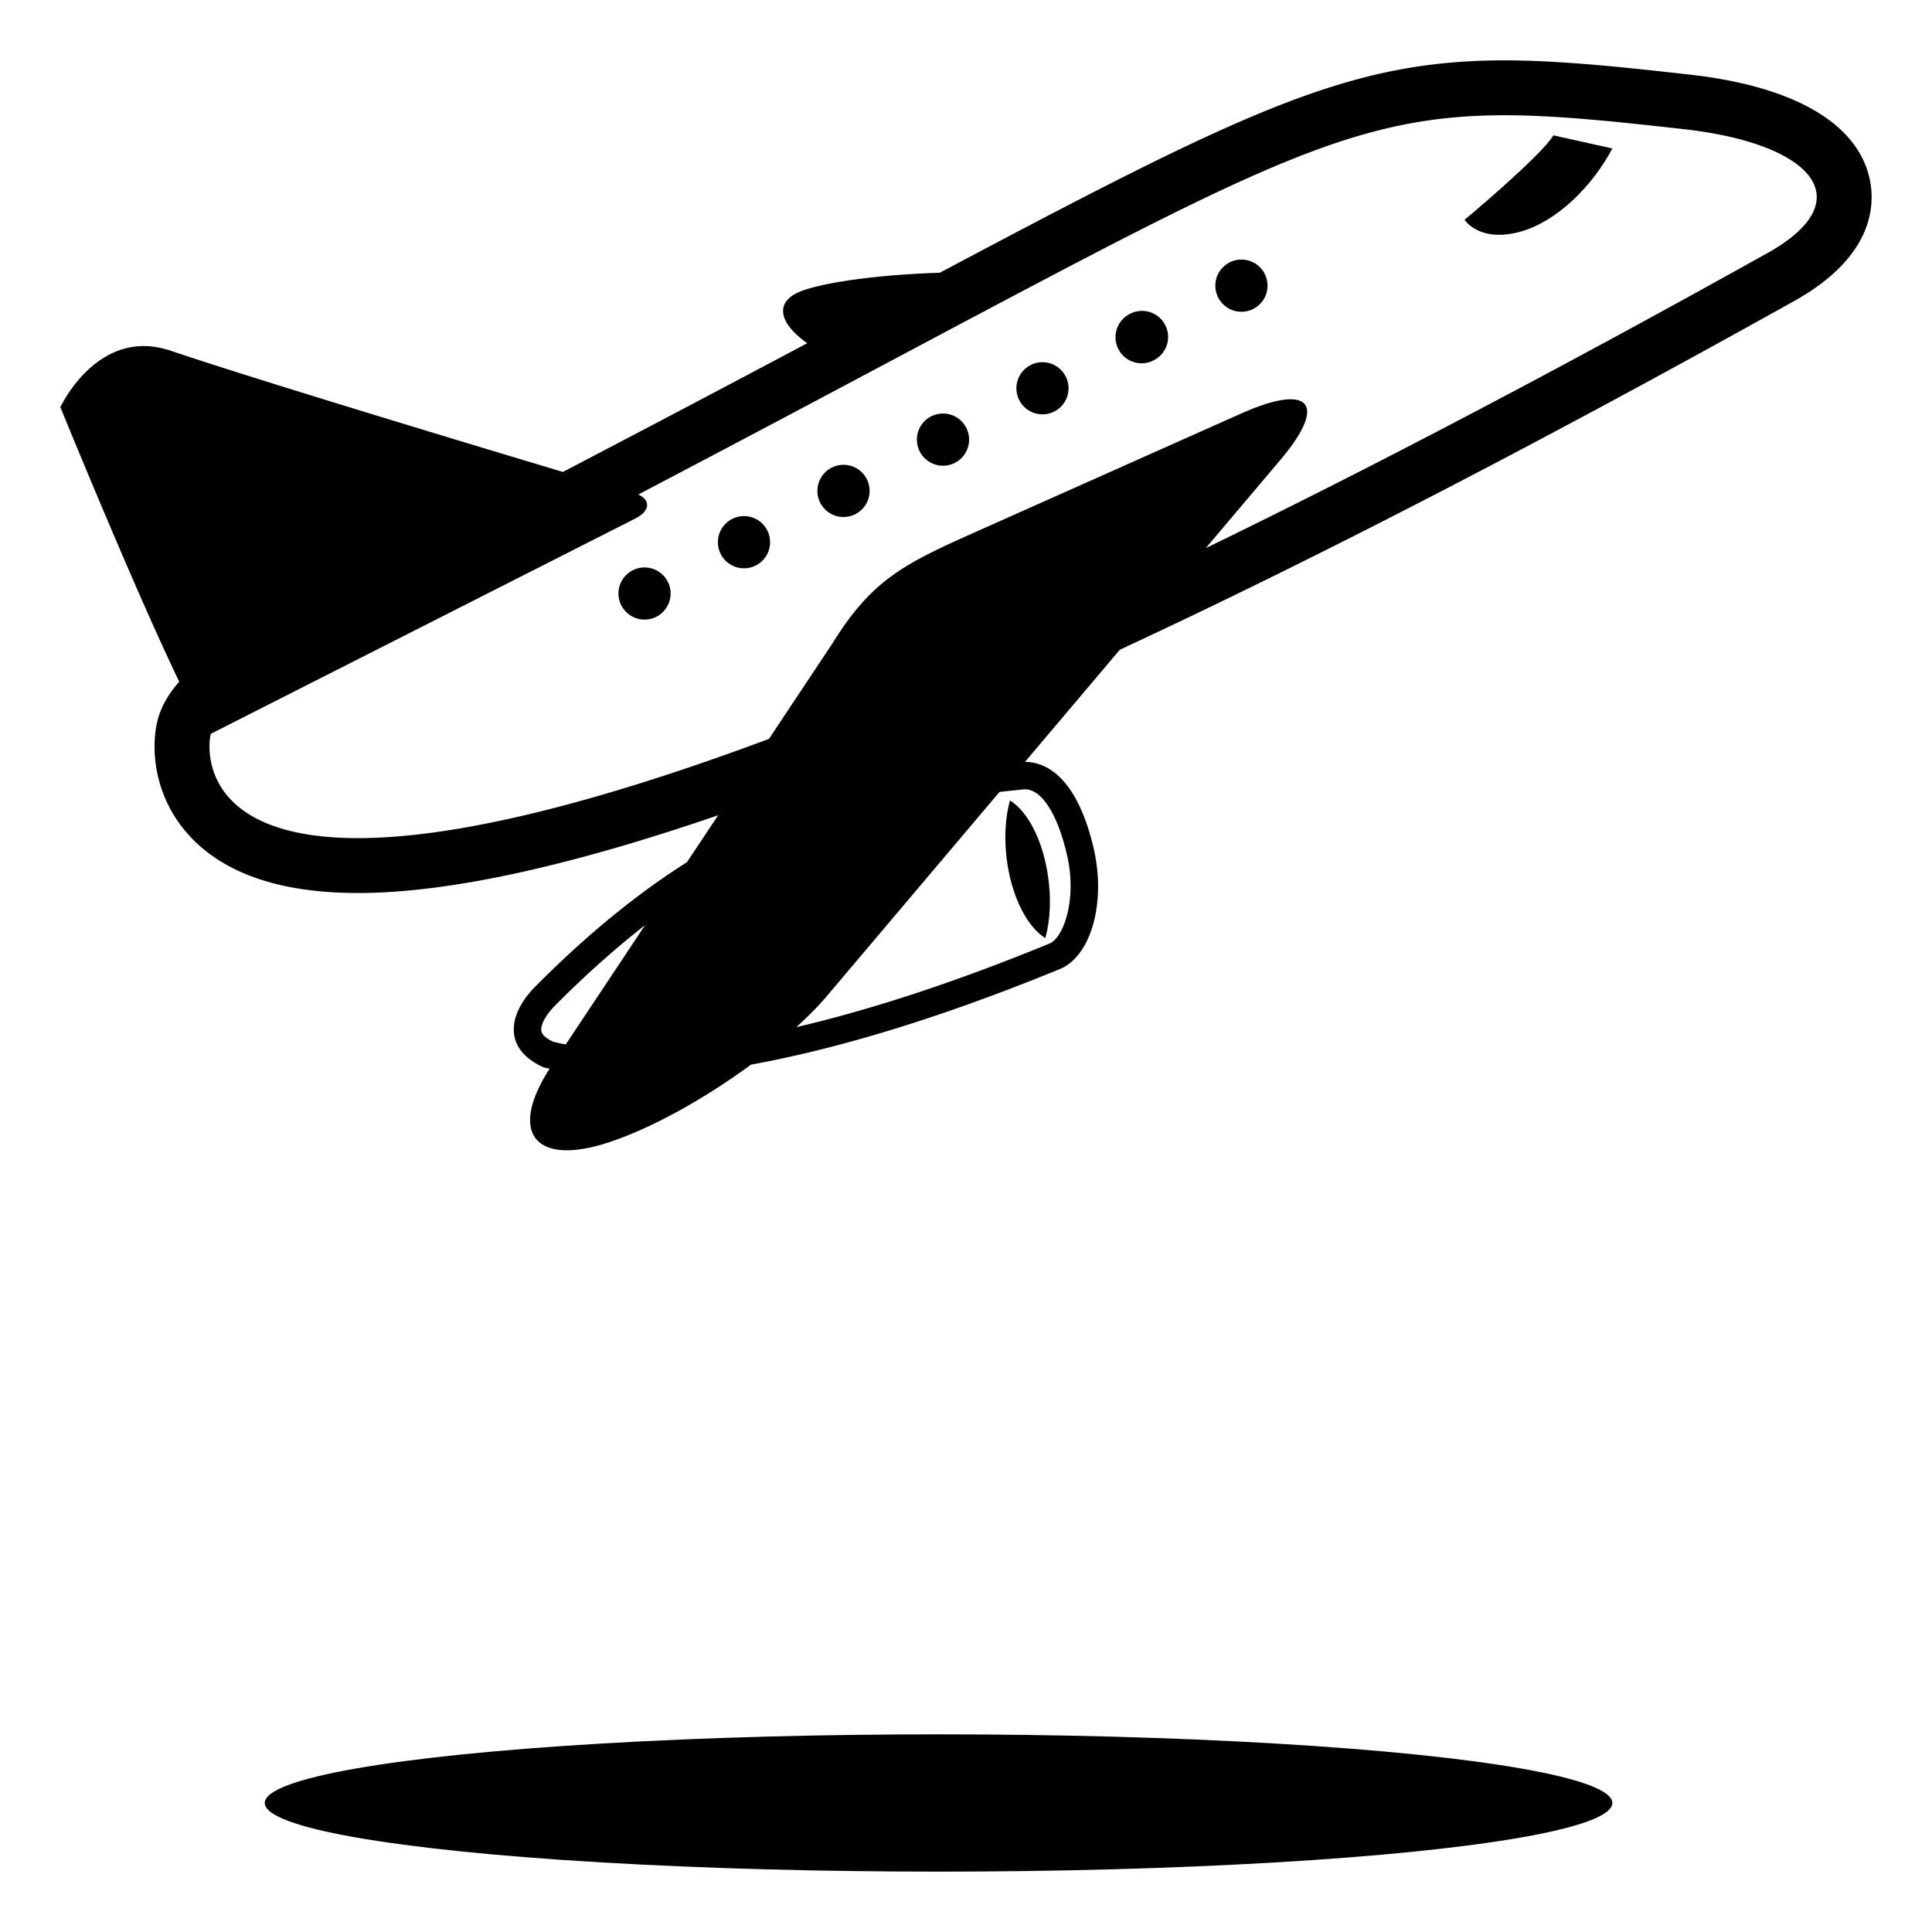 <?xml version="1.0" encoding="utf-8"?><!-- Uploaded to: SVG Repo, www.svgrepo.com, Generator: SVG Repo Mixer Tools -->
<svg width="800px" height="800px" viewBox="0 0 64 64" xmlns="http://www.w3.org/2000/svg" xmlns:xlink="http://www.w3.org/1999/xlink" aria-hidden="true" role="img" class="iconify iconify--emojione-monotone" preserveAspectRatio="xMidYMid meet"><path d="M61.944 5.971c-.375-1.864-2.486-3.106-5.947-3.497C53.7 2.215 51.649 2 49.833 2c-5.145 0-8.582 1.662-18.701 7.035c-1.787.056-3.555.266-4.471.566c-1.021.33-.924 1.055.079 1.769a1253.489 1253.489 0 0 1-8.094 4.264c-3.643-1.093-10.278-3.099-12.993-4.016C3.236 10.804 2 13.49 2 13.49s2.46 6.035 3.937 9.091c-.331.378-.596.801-.717 1.28c-.22.868-.137 2.317.818 3.544c1.125 1.444 3.082 2.177 5.819 2.177c2.972 0 6.967-.87 11.933-2.576l-1.033 1.554c-1.571.997-3.236 2.319-5.023 4.119c-.313.316-.819.947-.695 1.636c.054.3.255.719.969 1.042c.063.018.134.03.2.046l-.061.092c-1.287 2.074-.387 3.132 2.001 2.353c1.447-.474 3.209-1.461 4.727-2.58c2.551-.463 5.911-1.394 10.234-3.167c1.045-.429 1.543-2.24 1.111-4.036c-.583-2.453-1.668-2.825-2.266-2.826l3.141-3.715c6.486-3.015 13.93-6.859 22.34-11.552c2.591-1.447 2.685-3.128 2.509-4.001M18.741 34.599a5.42 5.42 0 0 1-.42-.093c-.161-.073-.359-.195-.388-.354c-.035-.194.144-.528.446-.832a31.912 31.912 0 0 1 2.991-2.675l-2.629 3.954m16.594-6.325c.363 1.504-.104 2.792-.571 2.983c-3.374 1.385-6.14 2.244-8.382 2.768c.365-.336.707-.673.984-.999l5.744-6.792l.171-.02l.667-.068c.553 0 1.071.795 1.387 2.128m23.213-19.89c-7.144 3.985-13.297 7.196-18.606 9.774l2.469-2.919c1.583-1.87.997-2.564-1.302-1.538l-8.874 3.958c-2.3 1.026-3.362 1.565-4.649 3.638l-2.112 3.179c-6.595 2.459-10.863 3.288-13.616 3.288c-5.228 0-4.993-2.988-4.875-3.455l14.068-7.135c.474-.241.516-.6.094-.793h-.001c4.06-2.128 7.412-3.917 10.233-5.417a829.893 829.893 0 0 1 3.461-1.83c7.807-4.098 10.76-5.316 14.996-5.316c1.664 0 3.526.188 5.961.463c4.28.482 5.877 2.361 2.753 4.103" fill="#000000"></path><path d="M33.456 26.517c-.164.591-.204 1.34-.082 2.122c.186 1.172.688 2.089 1.254 2.437c.164-.595.204-1.344.078-2.127c-.184-1.173-.684-2.087-1.25-2.432" fill="#000000"></path><path d="M48.516 7.281s.492.777 1.864.389c1.188-.336 2.363-1.488 3.031-2.751l-1.953-.435c-.41.686-2.942 2.797-2.942 2.797" fill="#000000"></path><circle cx="21.351" cy="19.661" r=".864" fill="#000000"></circle><circle cx="24.646" cy="17.961" r=".865" fill="#000000"></circle><circle cx="27.942" cy="16.262" r=".865" fill="#000000"></circle><circle cx="31.238" cy="14.563" r=".865" fill="#000000"></circle><circle cx="34.533" cy="12.862" r=".864" fill="#000000"></circle><path d="M37.433 10.396a.864.864 0 1 0 .793 1.535a.862.862 0 0 0 .372-1.164a.862.862 0 0 0-1.165-.371" fill="#000000"></path><circle cx="41.124" cy="9.463" r=".865" fill="#000000"></circle><ellipse cx="31.091" cy="59.726" rx="22.32" ry="2.274" fill="#000000"></ellipse></svg>